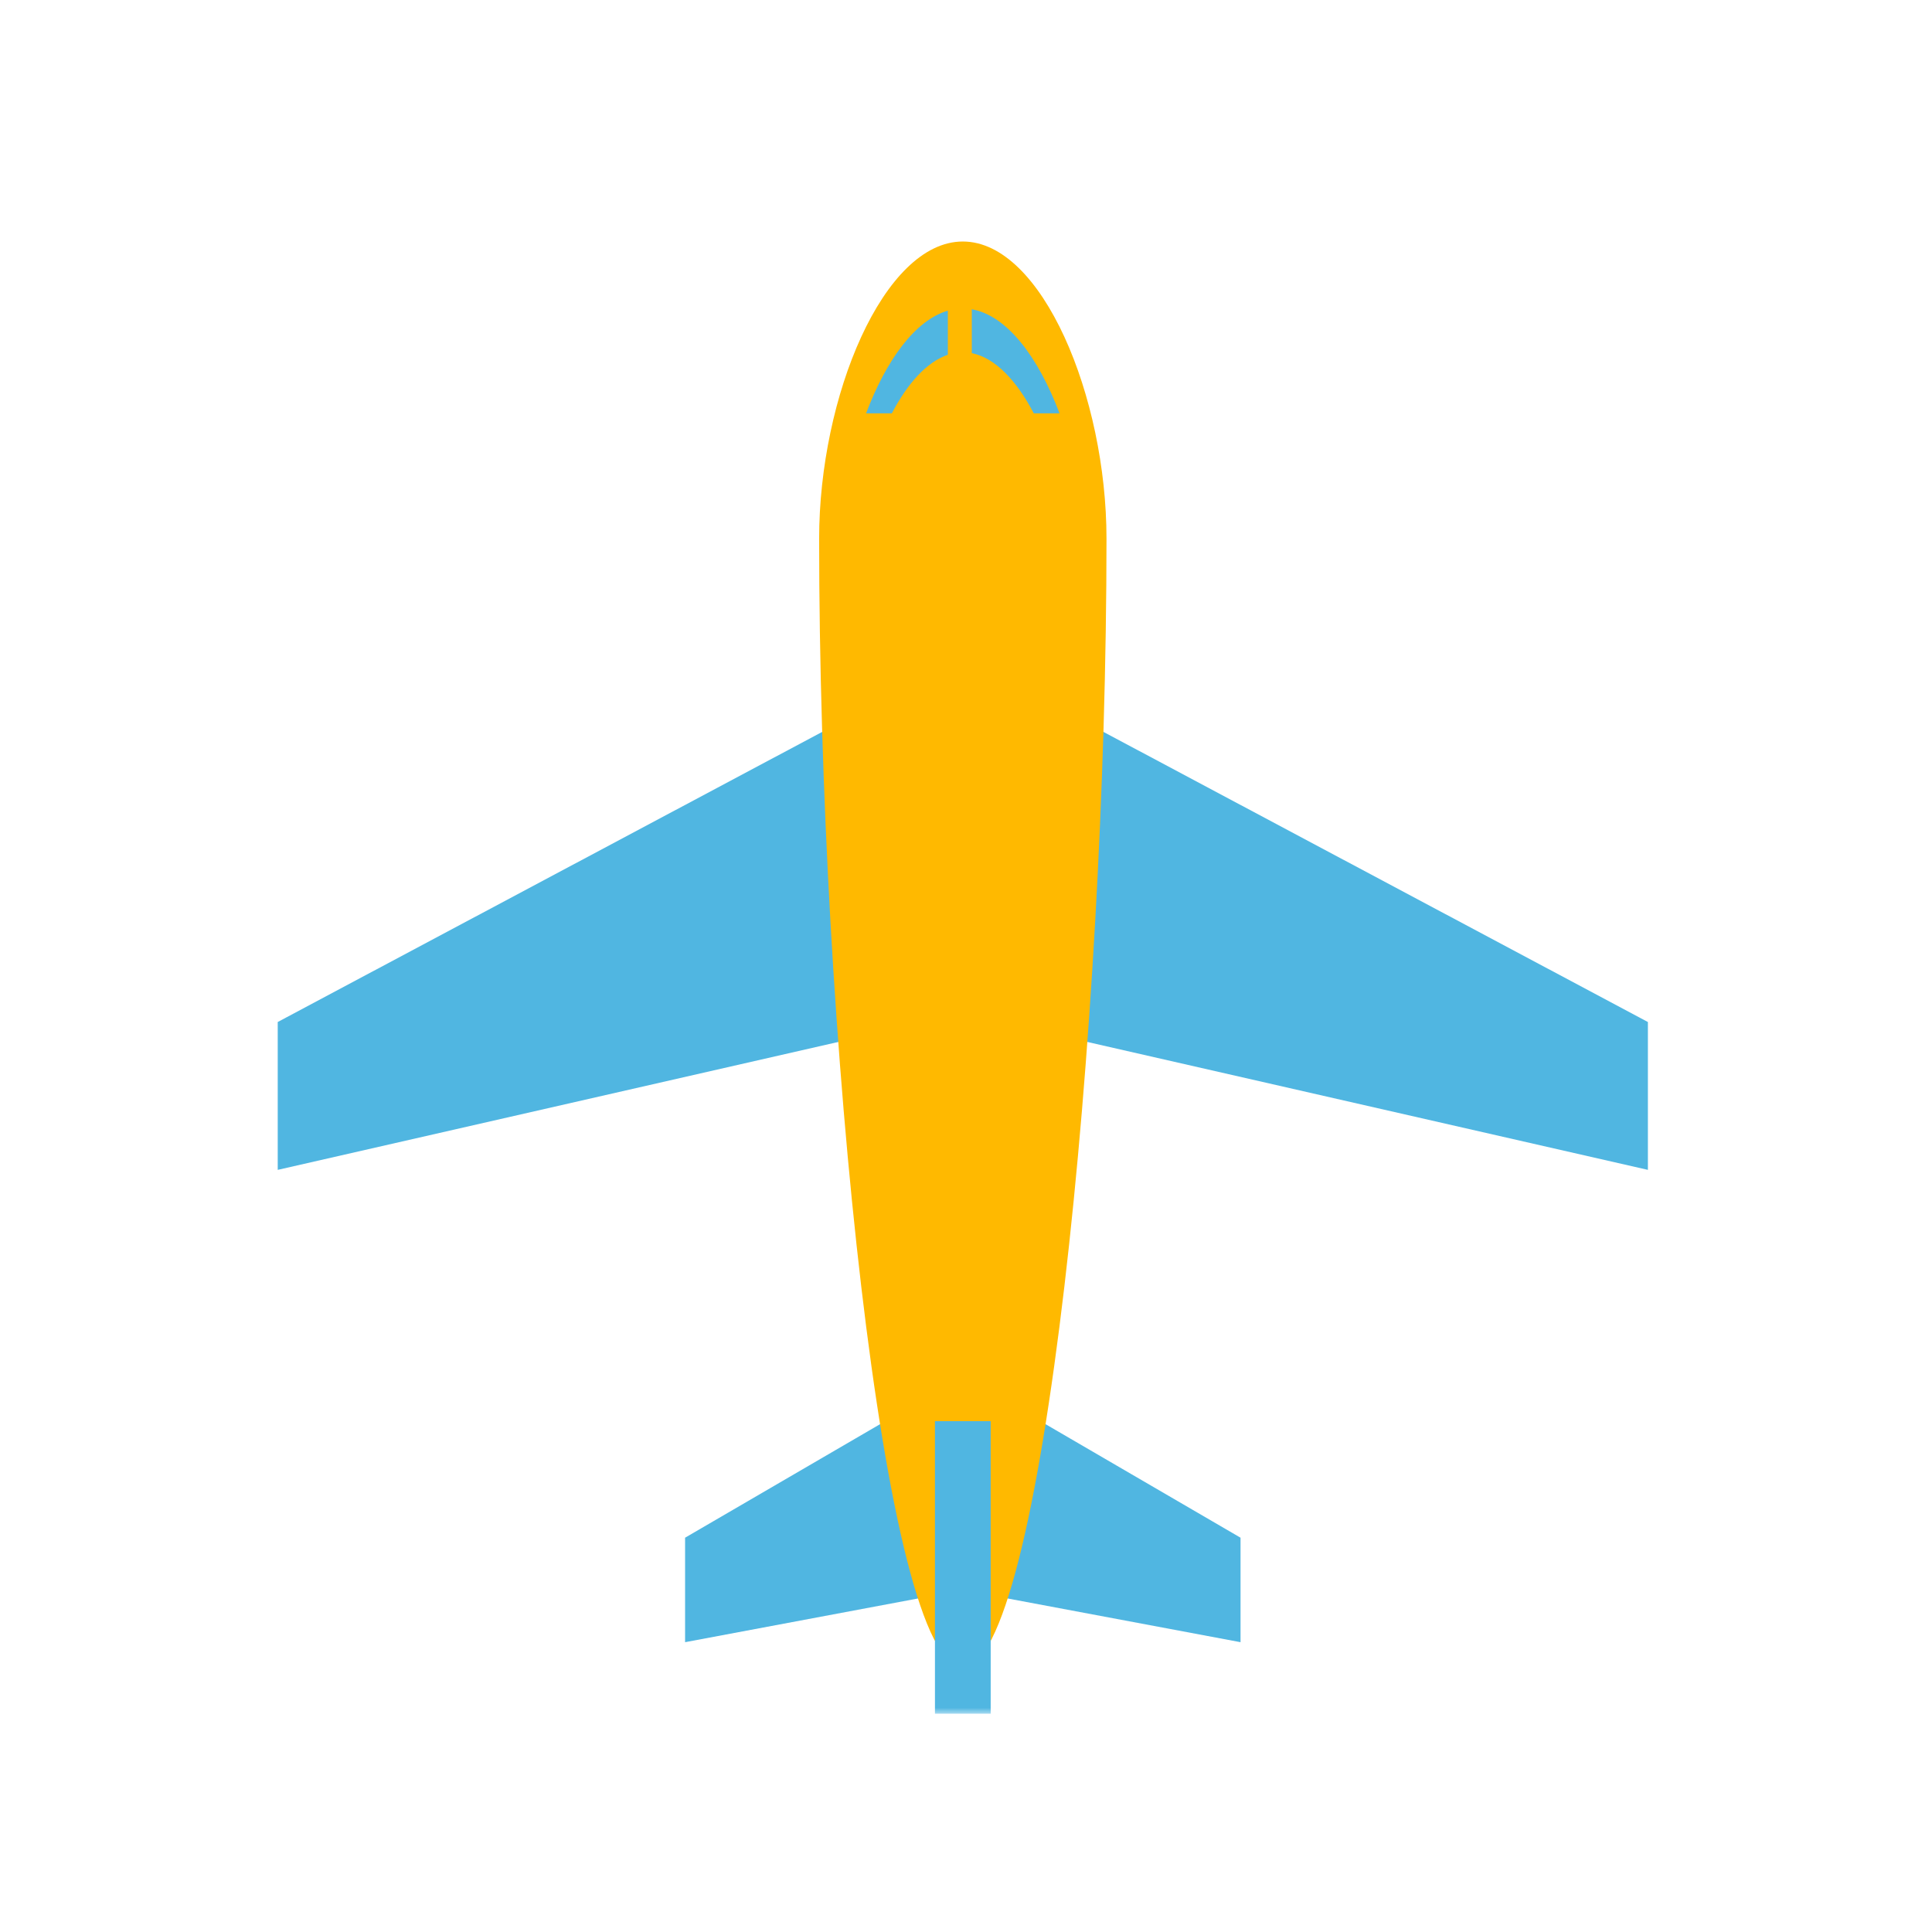 <svg xmlns="http://www.w3.org/2000/svg" xmlns:xlink="http://www.w3.org/1999/xlink" width="160" height="160" viewBox="0 0 160 160">
  <defs>
    <polygon id="icon_plane-a" points="0 122 113.472 122 113.472 .077 0 .077"/>
  </defs>
  <g fill="none" fill-rule="evenodd" transform="translate(23 19)">
    <polygon fill="#50B6E1" points="0 65.638 0 77.883 55.301 65.264 49.925 39.037"/>
    <polyline fill="#50B6E1" points="55.271 95.807 33.736 108.346 33.736 116.999 57.505 112.538"/>
    <polygon fill="#50B6E1" points="58.171 65.264 113.472 77.883 113.472 65.638 63.548 39.037"/>
    <polyline fill="#50B6E1" points="58.201 95.807 79.736 108.346 79.736 116.999 55.967 112.538"/>
    <g transform="translate(0 .923)">
      <path fill="#FFB900" d="M56.736,0.078 C63.307,0.078 68.635,12.943 68.635,24.693 C68.635,65.16 63.307,118.154 56.736,118.154 C50.165,118.154 44.837,65.16 44.837,24.693 C44.837,12.943 50.165,0.078 56.736,0.078 Z"/>
      <path fill="#50B6E1" d="M50.859 14.308C52.162 11.818 53.754 10.047 55.497 9.459L55.497 5.804C52.783 6.595 50.388 9.91 48.726 14.308L50.859 14.308zM57.48 9.322C59.417 9.713 61.188 11.584 62.613 14.308L64.746 14.308C62.983 9.644 60.397 6.198 57.48 5.69L57.48 9.322z"/>
      <mask id="icon_plane-b" fill="#fff">
        <use xlink:href="#icon_plane-a"/>
      </mask>
      <polygon fill="#50B6E1" points="54.429 122 59.044 122 59.044 97.77 54.429 97.77" mask="url(#icon_plane-b)"/>
    </g>
  </g>
</svg>
